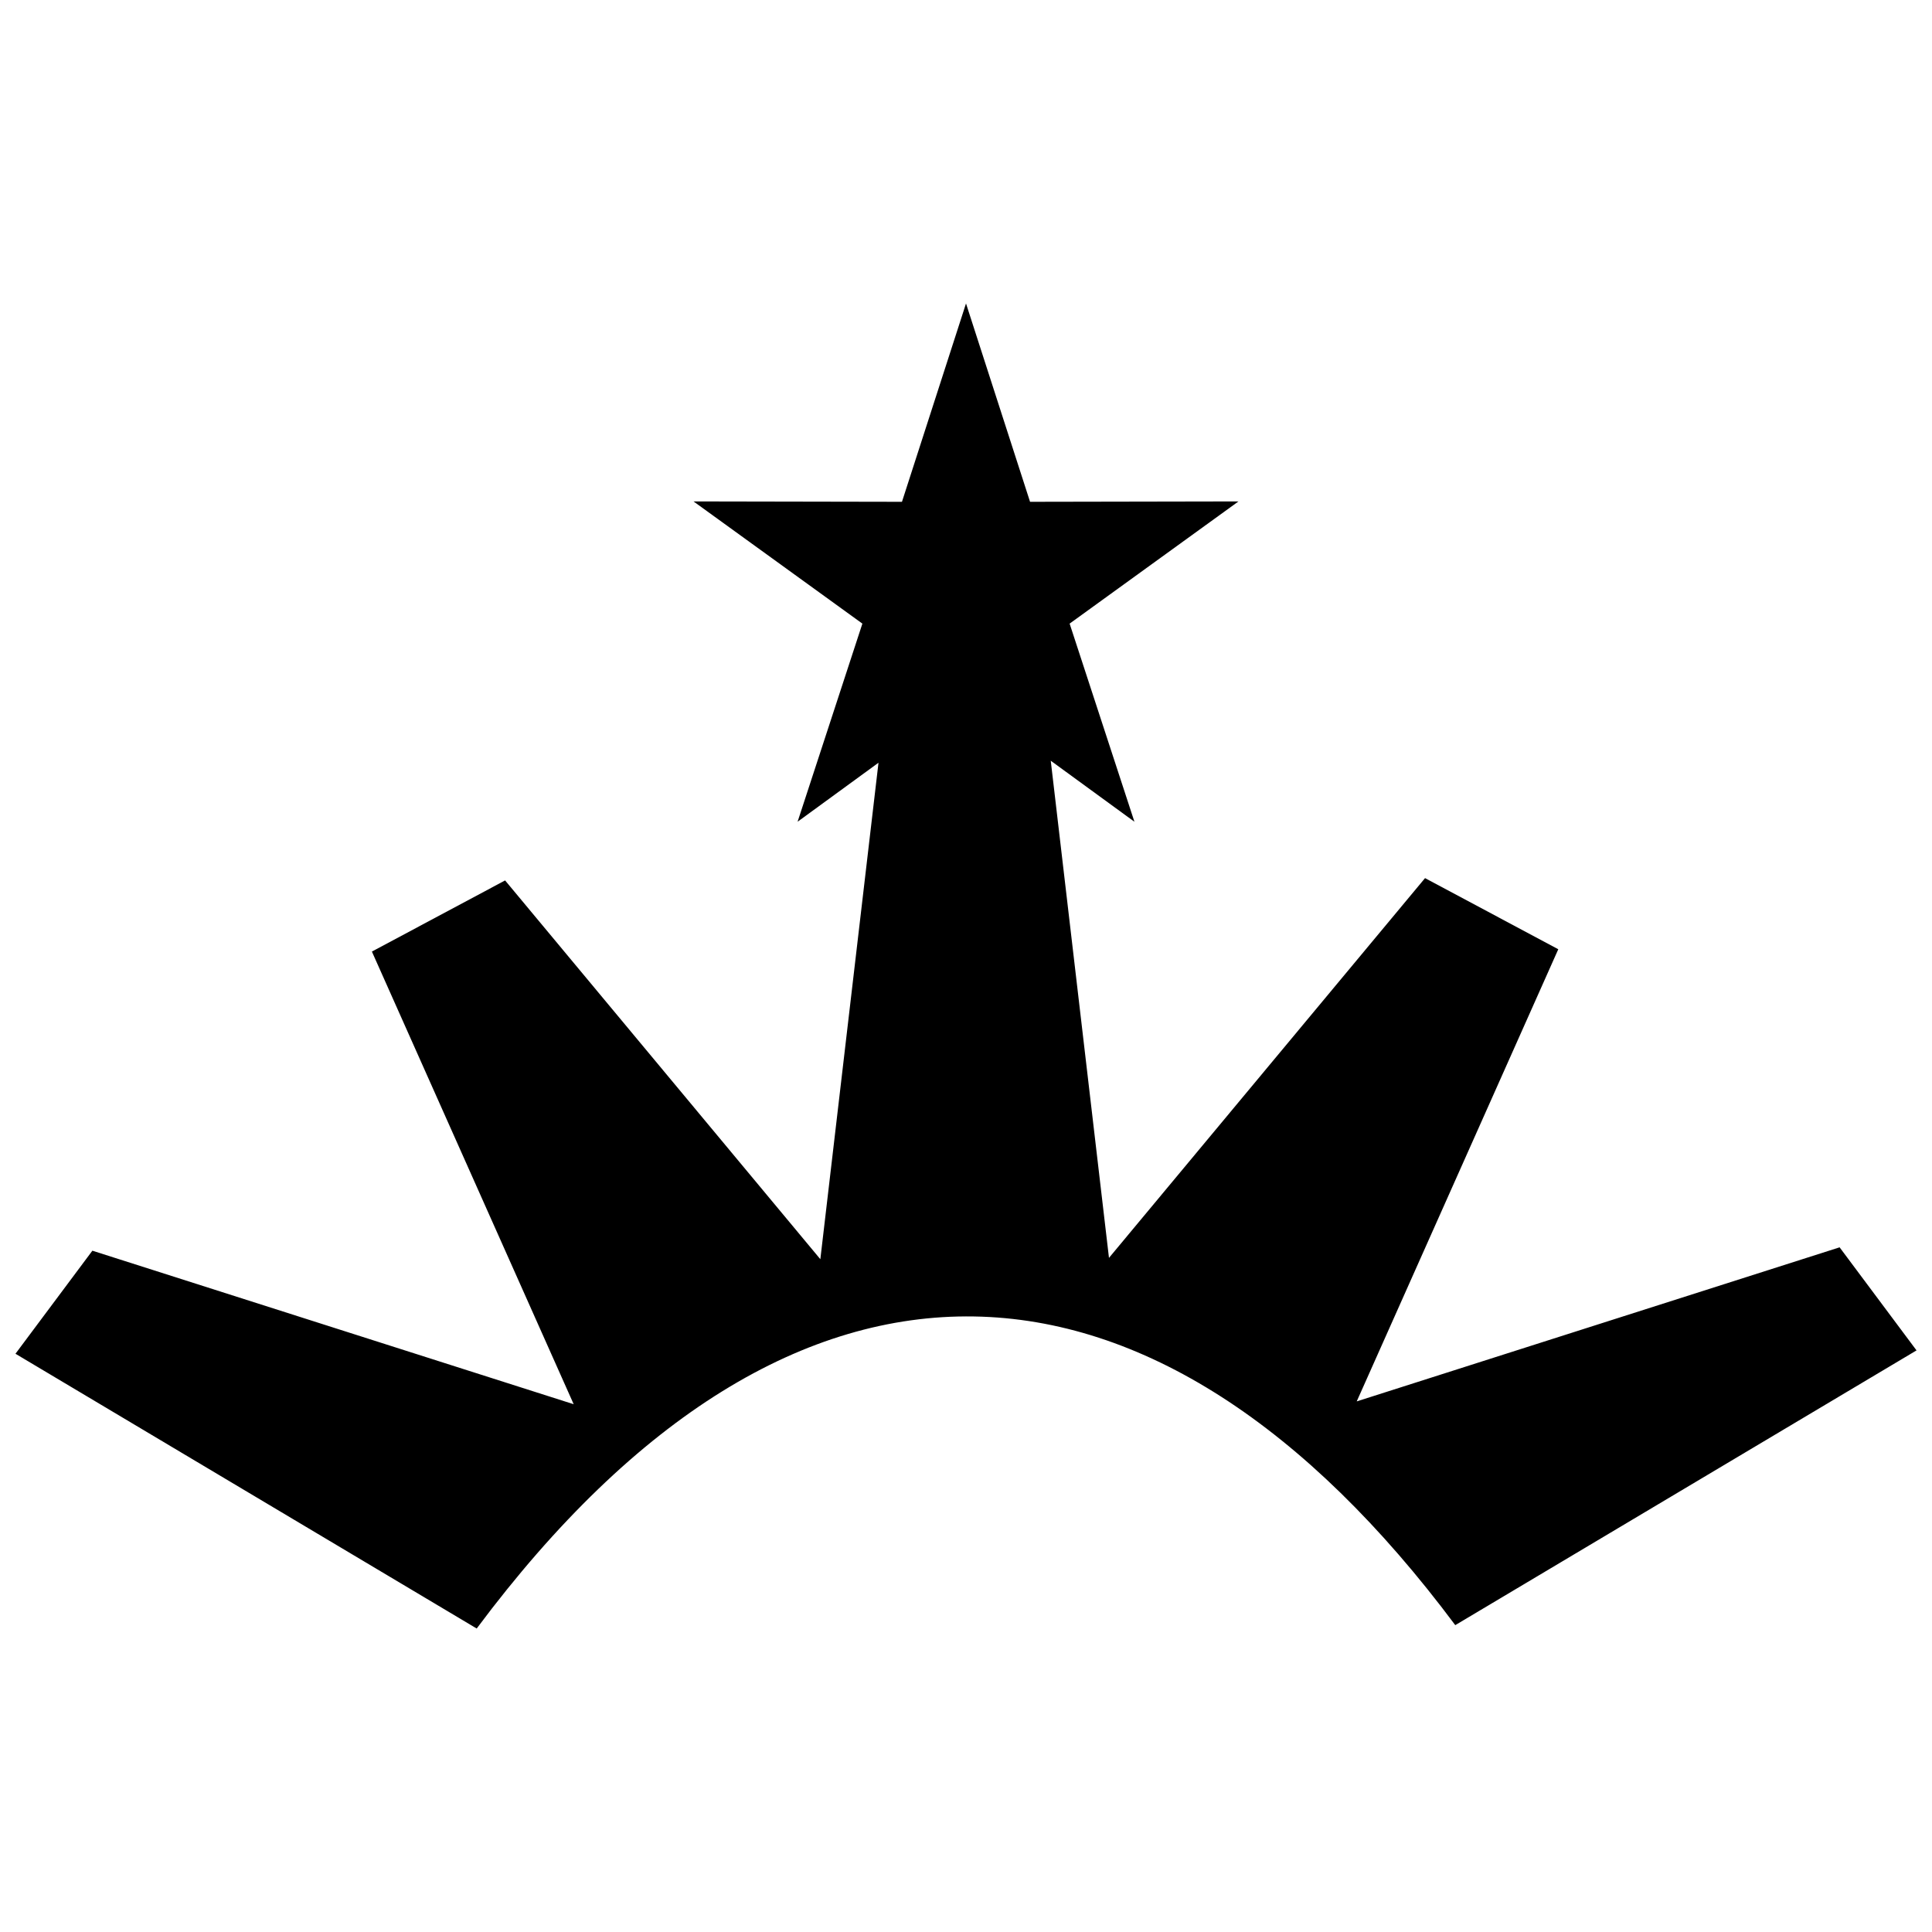 <?xml version="1.0" encoding="UTF-8"?>
<!-- Uploaded to: SVG Repo, www.svgrepo.com, Generator: SVG Repo Mixer Tools -->
<svg width="800px" height="800px" version="1.1" viewBox="144 144 512 512" xmlns="http://www.w3.org/2000/svg">
 <defs>
  <clipPath id="a">
   <path d="m148.09 224h503.81v352h-503.81z"/>
  </clipPath>
 </defs>
 <g clip-path="url(#a)">
  <path d="m422.46 345.6 15.43 131.75 83.762-100.64 35.309 18.852-53.414 119.82 127.97-40.828 20.383 27.316-122.24 72.809c-79.059-105.96-174.75-112.48-259.33 0.895l-122.23-72.816 20.383-27.312 127.55 40.688-53.477-119.96 35.301-18.852 83.543 100.38 15.41-131.57-21.441 15.637 17.172-52.504-44.75-32.383 55.238 0.102 16.973-52.566 16.973 52.566 55.238-0.102-44.75 32.383 17.172 52.504z"/>
 </g>
</svg>